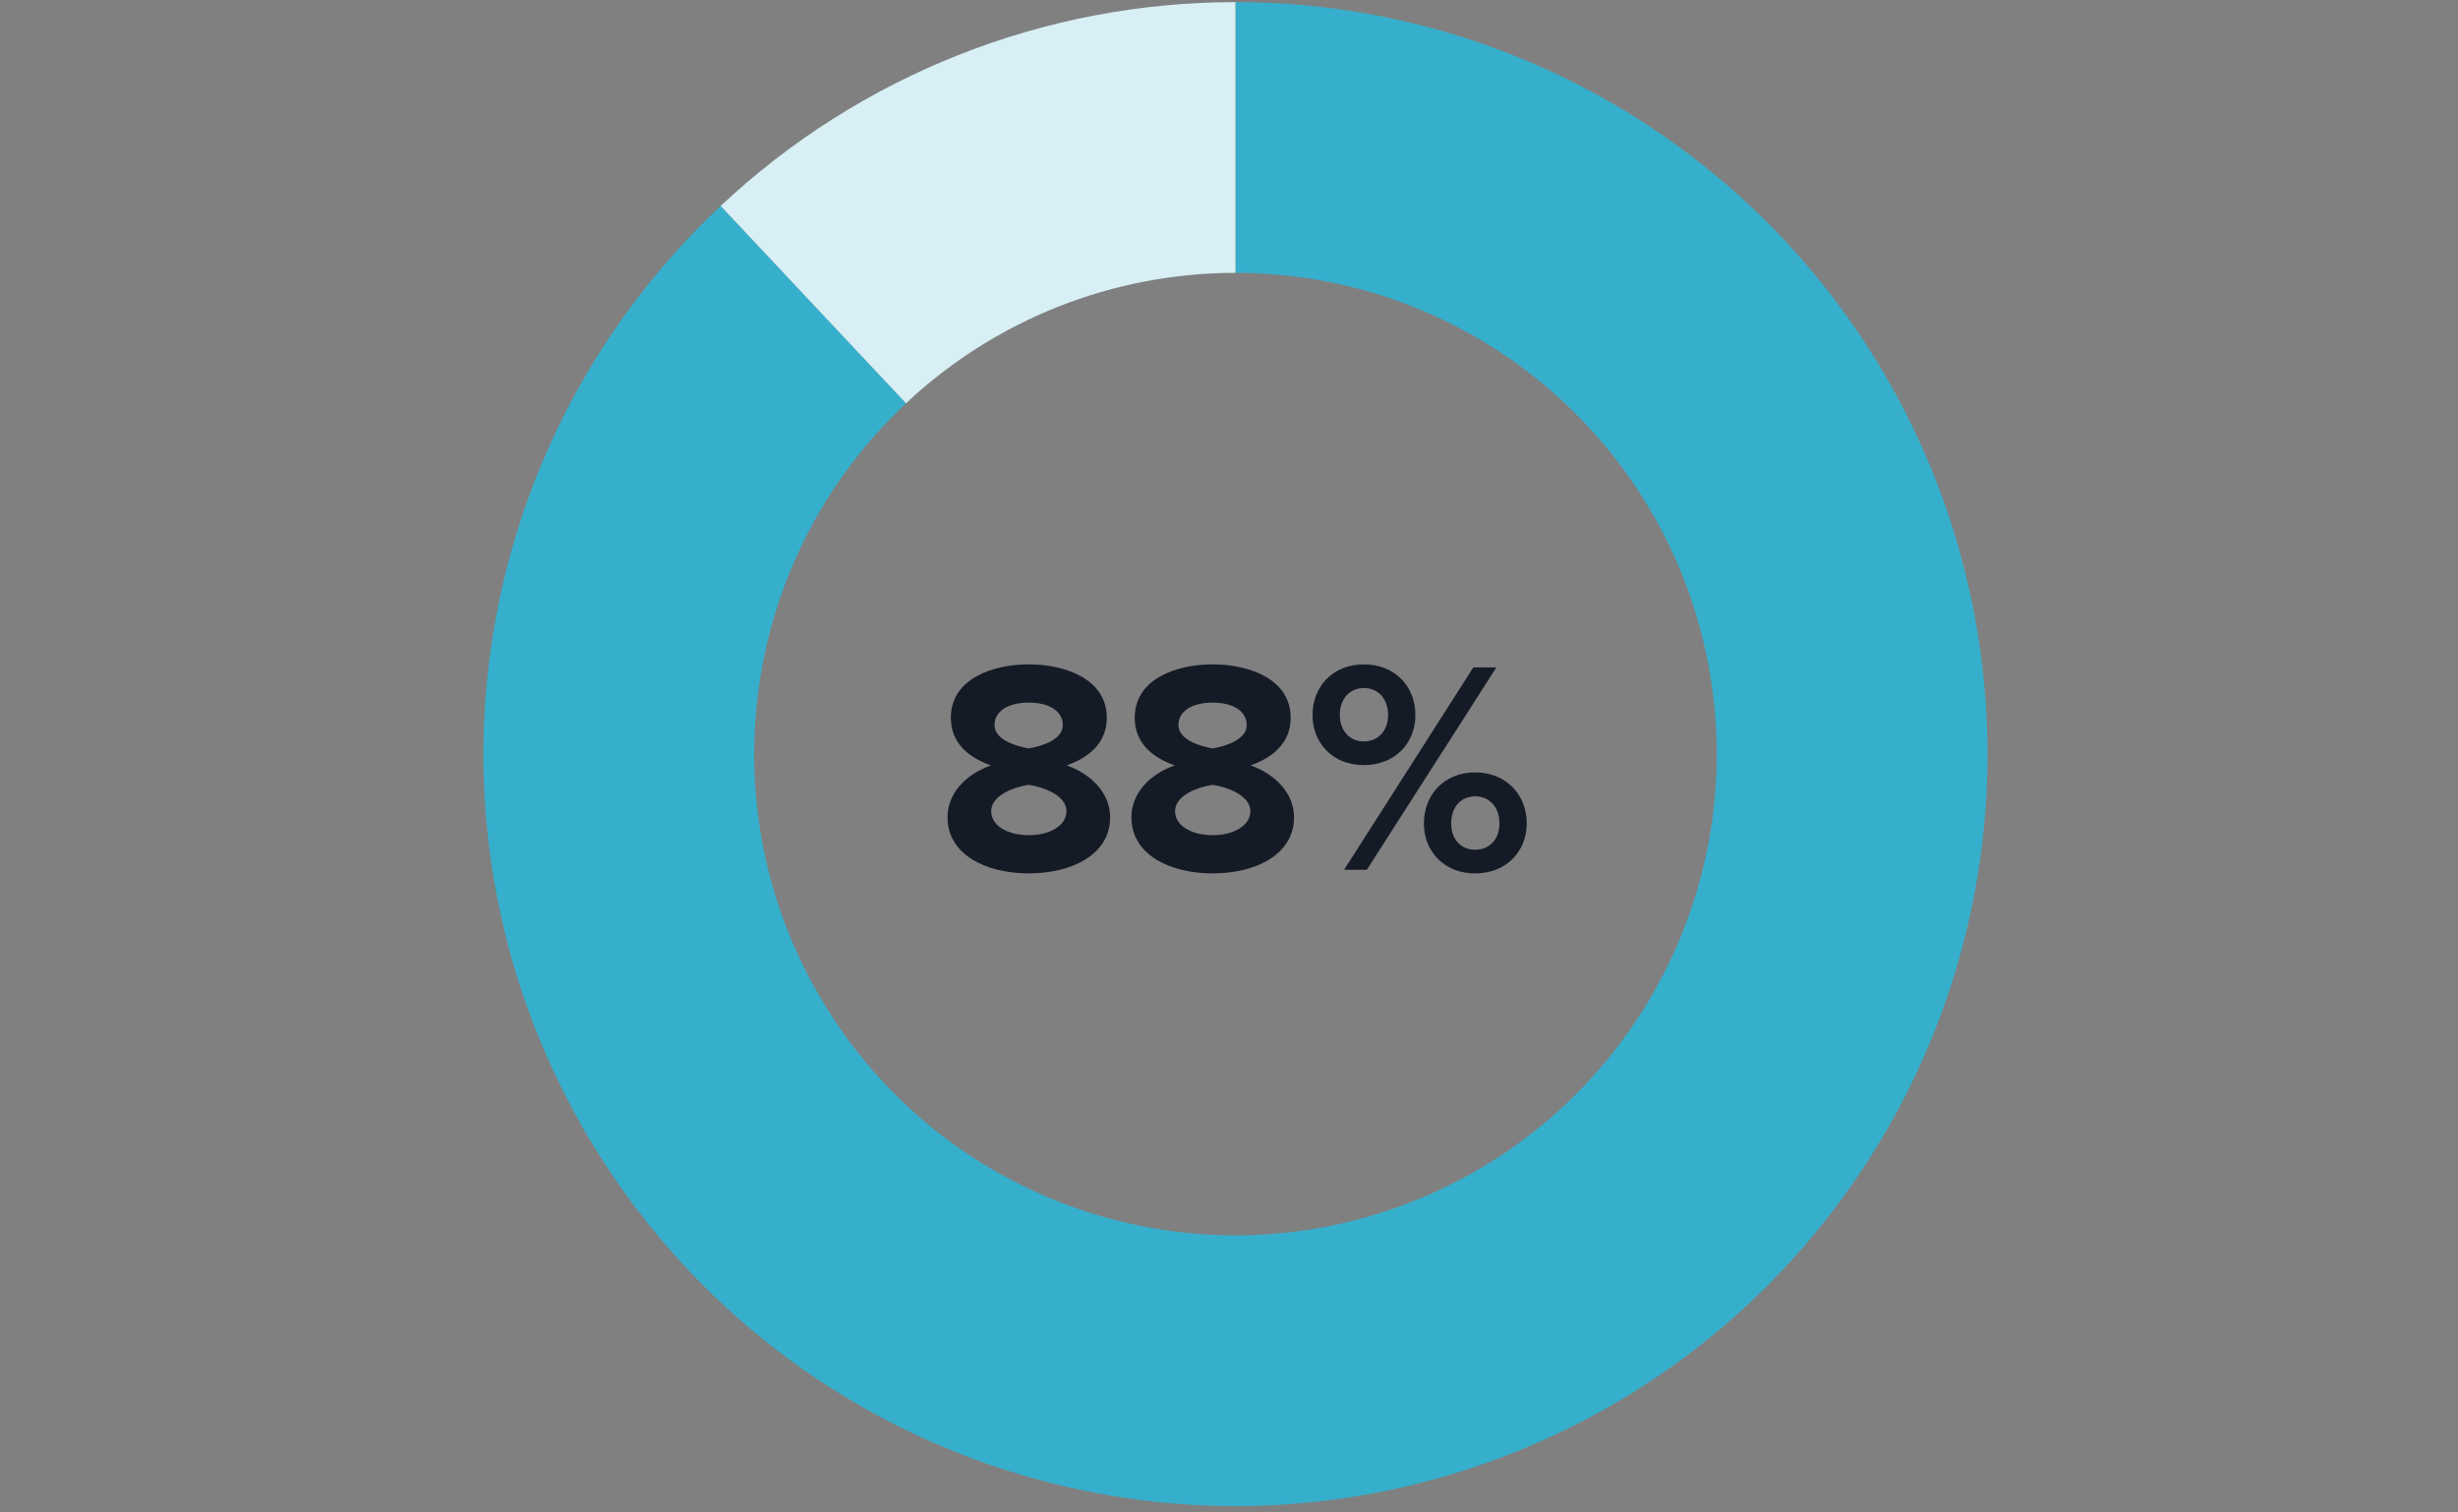 <svg xmlns="http://www.w3.org/2000/svg" width="286" height="176" viewBox="0 0 286 176">
    <rect x="0" y="0" width="286" height="176" fill="#808080" stroke="none"/>
    <g fill="none" fill-rule="evenodd">
        <path d="M0 0H286V175H0z"/>
        <g>
            <path stroke="#36AFCC" stroke-width="31.505" d="M22.636 19.446C-2.472 43.023-7.284 81.115 11.17 110.195c18.455 29.08 54.97 40.945 86.993 28.266 32.024-12.68 50.52-46.324 44.066-80.156C135.776 24.473 106.193 0 71.752 0" transform="translate(72 16)"/>
            <path stroke="#D7EFF5" stroke-width="31.505" d="M71.752 0c-18.25 0-35.813 6.954-49.116 19.446" transform="translate(72 16)"/>
            <path fill="#151B26" fill-rule="nonzero" d="M47.709 85.635c4.943 0 9.462-2.153 9.462-6.531 0-2.86-2.26-5.049-5.049-6.037 2.577-.918 4.66-2.613 4.66-5.543 0-4.449-4.73-6.214-9.073-6.214-4.378 0-9.074 1.765-9.074 6.214 0 2.93 2.048 4.625 4.66 5.543-2.824.988-5.048 3.177-5.048 6.037 0 4.378 4.52 6.531 9.462 6.531zm0-14.545c-1.448-.248-3.99-.989-3.99-2.719 0-1.66 1.66-2.612 3.99-2.612 2.295 0 3.954.953 3.954 2.612 0 1.73-2.507 2.471-3.954 2.719zm0 10.097c-2.471 0-4.378-1.095-4.378-2.79 0-1.941 2.895-2.859 4.378-3.07 1.447.211 4.378 1.129 4.378 3.07 0 1.695-1.977 2.79-4.378 2.79zm21.395 4.448c4.942 0 9.462-2.153 9.462-6.531 0-2.86-2.26-5.049-5.05-6.037 2.578-.918 4.661-2.613 4.661-5.543 0-4.449-4.73-6.214-9.073-6.214-4.378 0-9.074 1.765-9.074 6.214 0 2.93 2.048 4.625 4.66 5.543-2.824.988-5.048 3.177-5.048 6.037 0 4.378 4.52 6.531 9.462 6.531zm0-14.545c-1.448-.248-3.99-.989-3.99-2.719 0-1.66 1.66-2.612 3.99-2.612 2.295 0 3.954.953 3.954 2.612 0 1.73-2.507 2.471-3.954 2.719zm0 10.097c-2.472 0-4.378-1.095-4.378-2.79 0-1.941 2.895-2.859 4.378-3.07 1.447.211 4.378 1.129 4.378 3.07 0 1.695-1.977 2.79-4.378 2.79zm17.582-8.156c3.636 0 6.002-2.542 6.002-5.825 0-3.319-2.366-5.896-6.002-5.896-3.601 0-5.967 2.577-5.967 5.896 0 3.283 2.366 5.825 5.967 5.825zm.353 12.18l15.075-23.548h-2.683L84.39 85.212h2.648zm-.353-14.933c-1.59 0-2.79-1.2-2.79-3.072 0-1.942 1.2-3.142 2.79-3.142 1.624 0 2.824 1.2 2.824 3.142 0 1.871-1.2 3.072-2.824 3.072zm12.957 15.357c3.6 0 6.001-2.542 6.001-5.825 0-3.319-2.4-5.931-6.001-5.931-3.601 0-5.967 2.612-5.967 5.931 0 3.283 2.366 5.825 5.967 5.825zm0-2.754c-1.624 0-2.79-1.165-2.79-3.071 0-1.942 1.166-3.142 2.79-3.142s2.824 1.2 2.824 3.142c0 1.906-1.2 3.071-2.824 3.071z" transform="translate(72 16)"/>
        </g>
    </g>
</svg>
